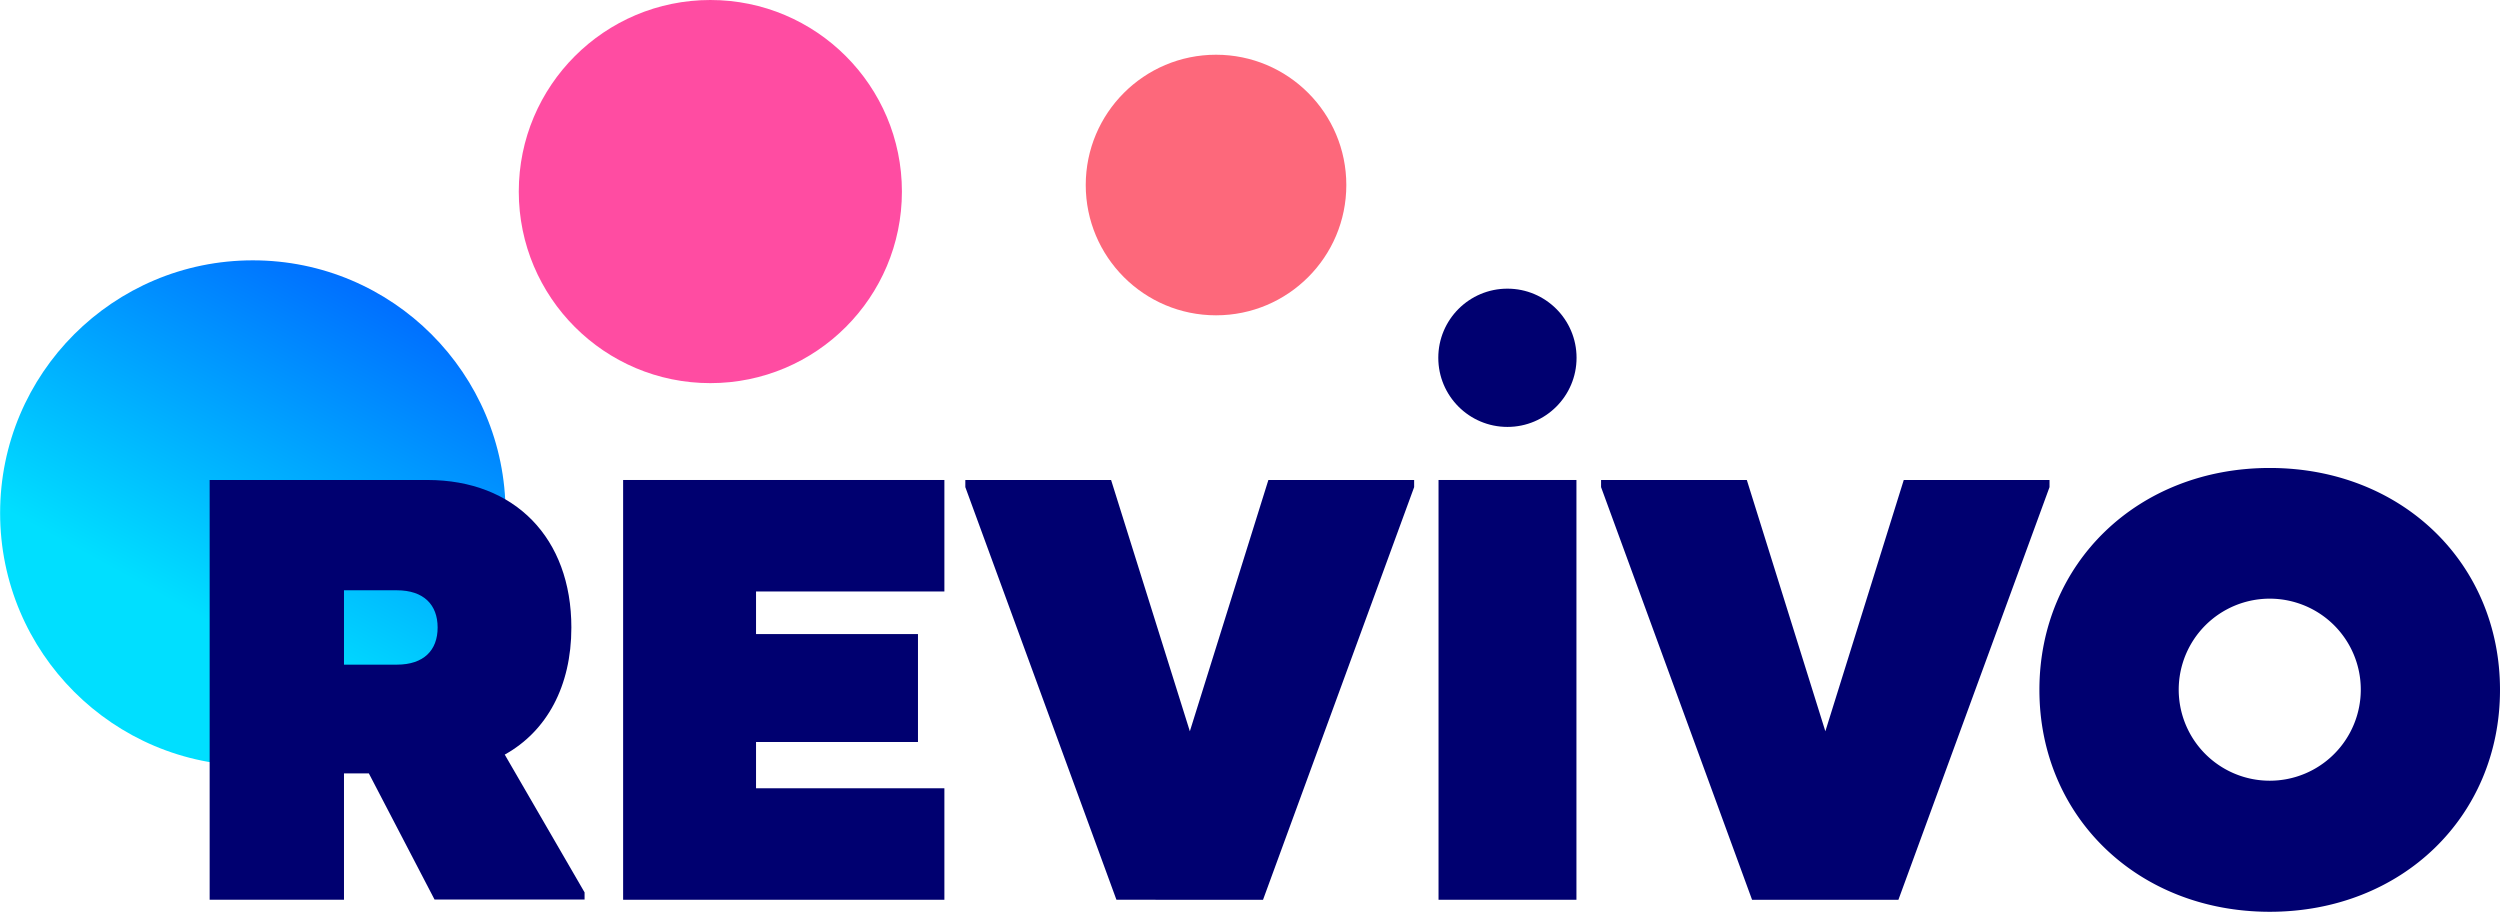 <svg xmlns="http://www.w3.org/2000/svg" xmlns:xlink="http://www.w3.org/1999/xlink" viewBox="0 0 210.11 76.63"><defs><style>.cls-1{fill:#000070;}.cls-2{fill:url(#linear-gradient);}.cls-3{fill:#ff4ca2;}.cls-4{fill:#fd687b;}</style><linearGradient id="linear-gradient" x1="31.89" y1="23.73" x2="16.54" y2="51.7" gradientUnits="userSpaceOnUse"><stop offset="0" stop-color="#006bff"/><stop offset="1" stop-color="#00dfff"/></linearGradient></defs><g id="Layer_2" data-name="Layer 2"><g id="Layer_1-2" data-name="Layer 1"><path class="cls-1" d="M63.54,49.71v3.58H77.15v9.07H63.54v3.89H79.37v9.37h-27V40.34h27v9.37Z"/><path class="cls-1" d="M81.13,40.94v-.6H93.38L100,61.46l6.6-21.12h12.25v.6l-12.7,34.68H93.83Z"/><path class="cls-1" d="M132.49,40.34V75.62H120.9V40.34Z"/><path class="cls-1" d="M134.56,40.94v-.6h12.25l6.6,21.12L160,40.34h12.25v.6l-12.7,34.68h-12.3Z"/><circle class="cls-2" cx="21.25" cy="43.12" r="21.24"/><circle class="cls-1" cx="126.69" cy="30.07" r="5.81"/><circle class="cls-3" cx="59.7" cy="16.1" r="16.1"/><circle class="cls-4" cx="102.2" cy="15.55" r="10.95"/><path class="cls-1" d="M49.13,75v.6H36.52L31,65H28.91V75.62H17.62V40.34h18.3c7.36,0,12.1,4.89,12.1,12.4,0,4.94-2.07,8.72-5.6,10.68ZM28.91,55.86h4.44c2.27,0,3.43-1.21,3.43-3.12s-1.16-3.13-3.43-3.13H28.91Z"/><path class="cls-1" d="M190.76,39.33c-11.09,0-19.36,8-19.36,18.65s8.27,18.65,19.36,18.65,19.35-8,19.35-18.65S201.85,39.33,190.76,39.33Zm7.32,20.85A7.65,7.65,0,1,1,193,50.65,7.64,7.64,0,0,1,198.08,60.18Z"/></g></g></svg>